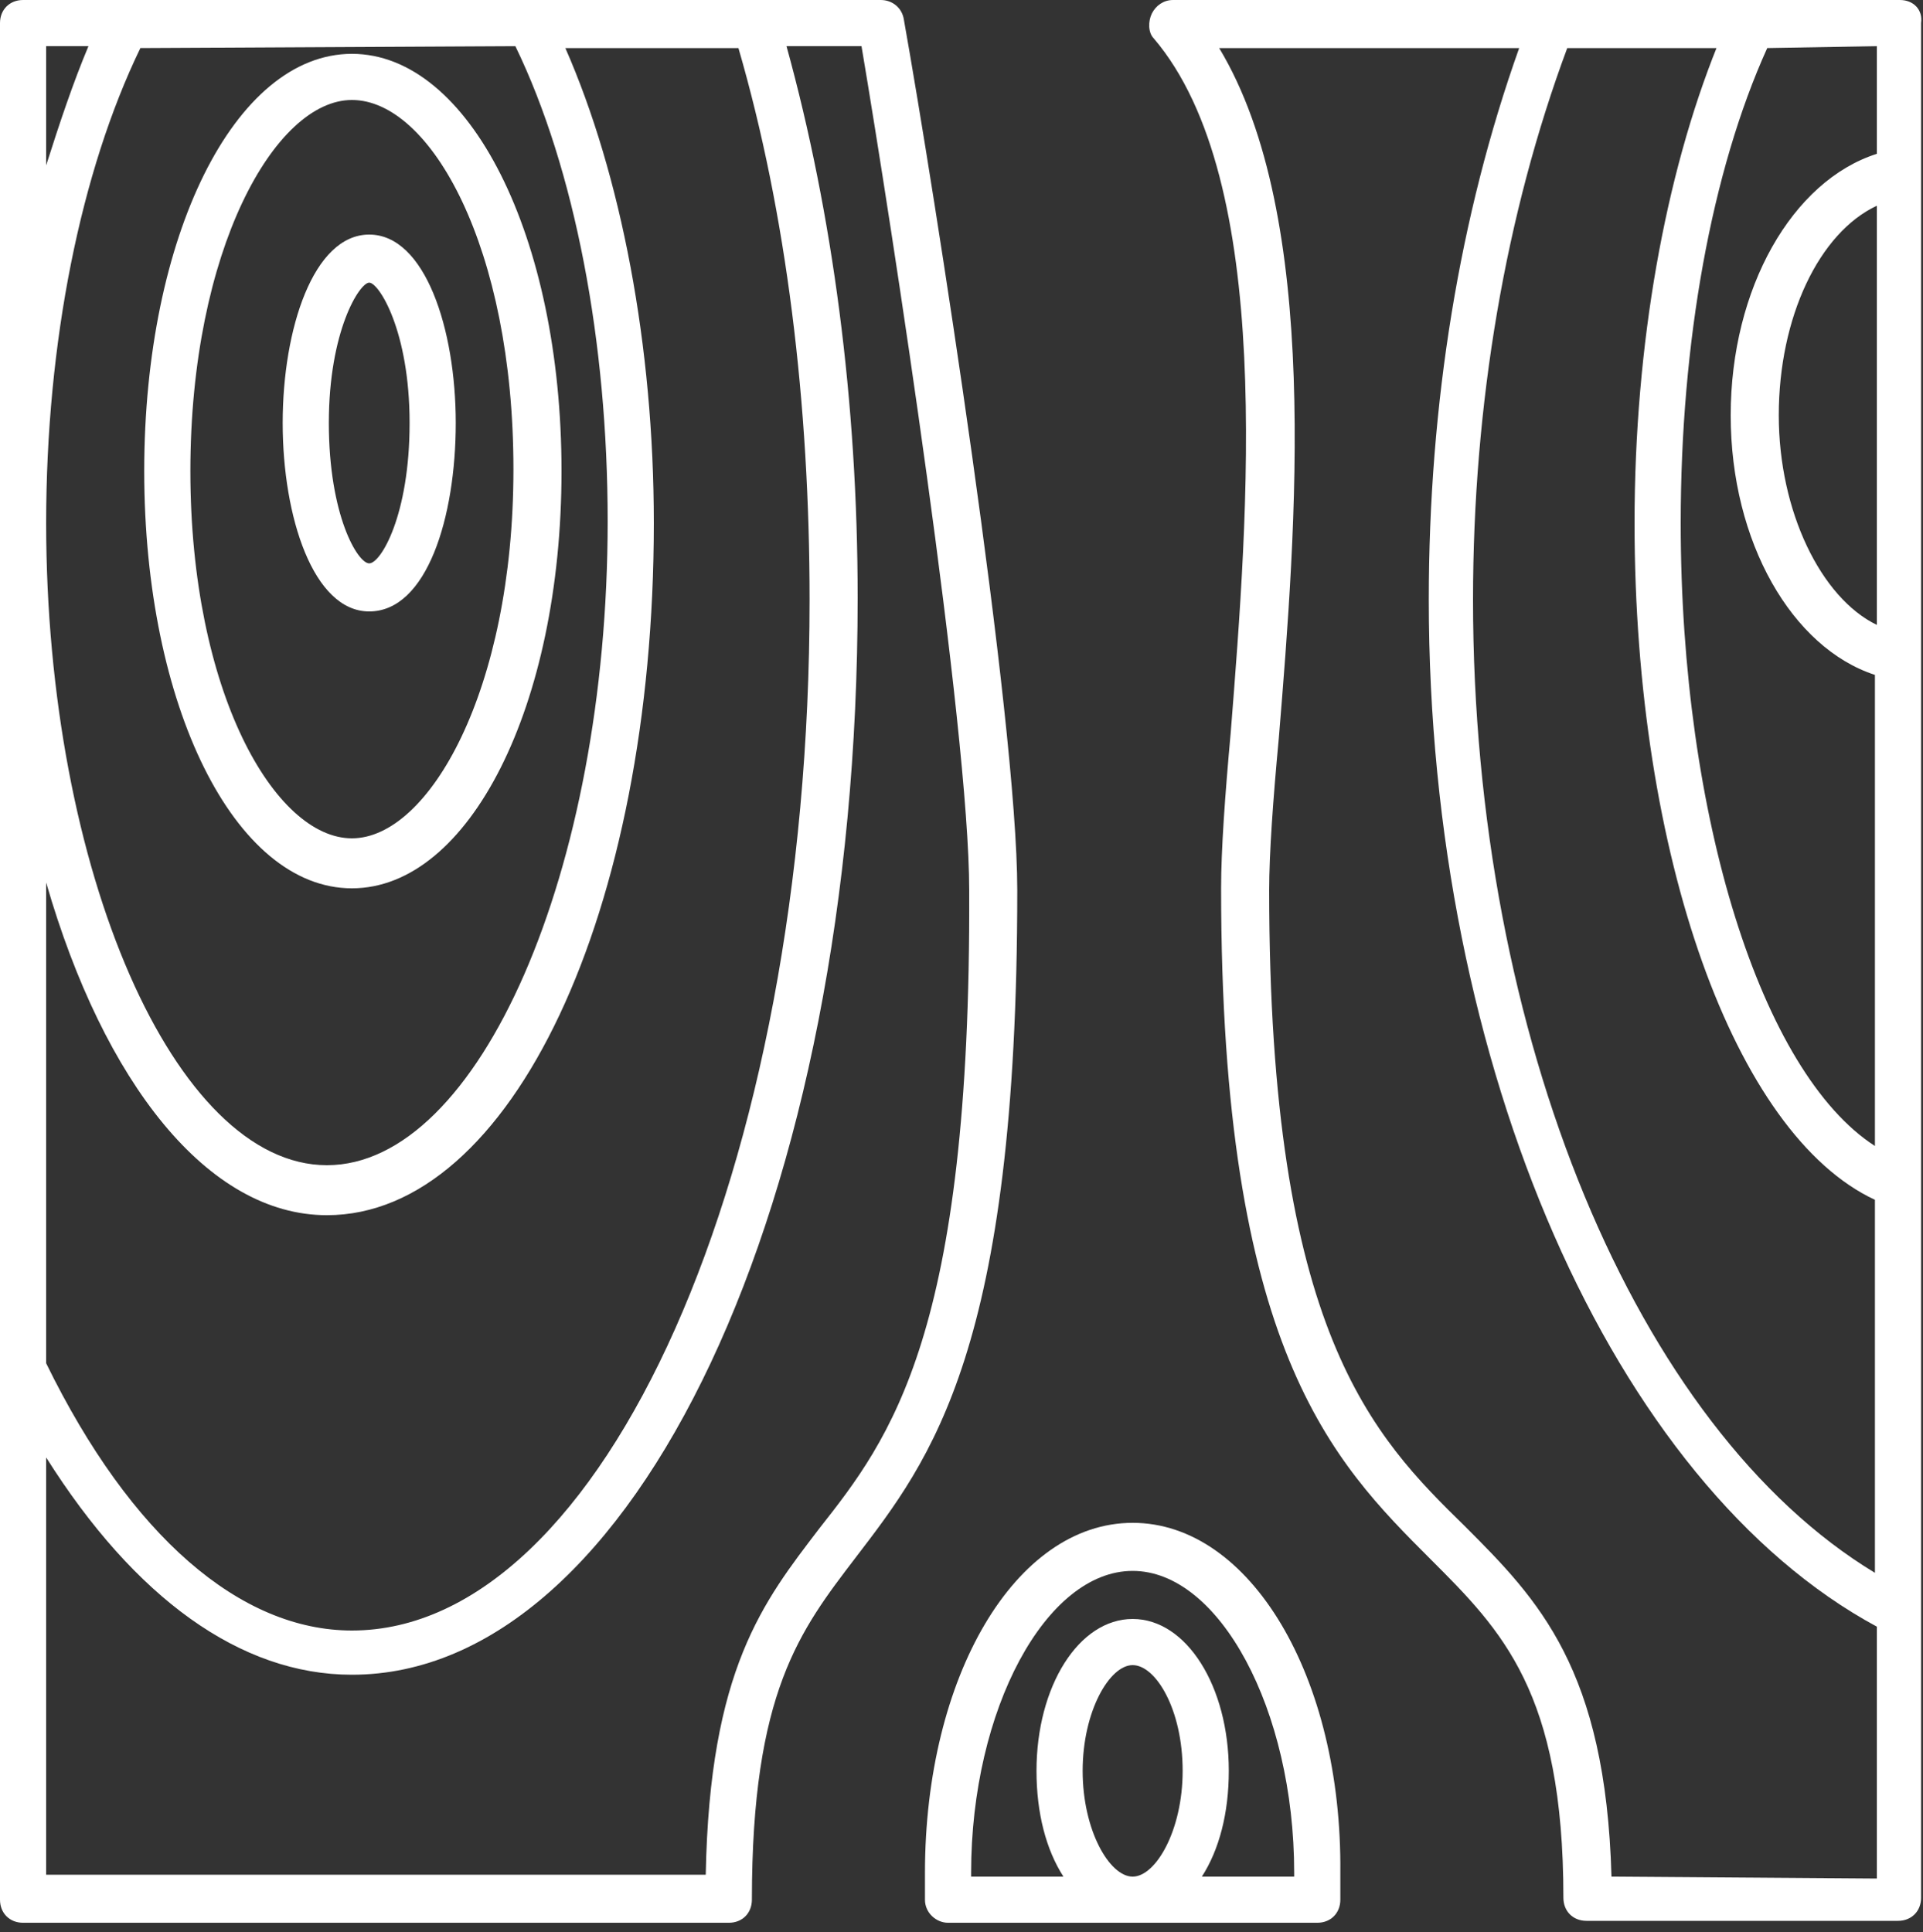 <?xml version="1.0" encoding="utf-8"?>
<!-- Generator: Adobe Illustrator 24.0.2, SVG Export Plug-In . SVG Version: 6.00 Build 0)  -->
<svg version="1.1" id="Calque_1" xmlns="http://www.w3.org/2000/svg" xmlns:xlink="http://www.w3.org/1999/xlink" x="0px" y="0px"
	 viewBox="0 0 100 100.5" style="enable-background:new 0 0 100 100.5;" xml:space="preserve" fill="#fff">
<rect x="0" y="0" width="100" height="100.5" fill="#333333" stroke="none"/>
<g>
	<path d="M19.2,31.8c3,0,4.5-4.9,4.5-9.8s-1.6-9.8-4.5-9.8s-4.5,4.9-4.5,9.8S16.3,31.8,19.2,31.8z M19.2,14.7c0.5,0,2.1,2.5,2.1,7.3
		s-1.5,7.3-2.1,7.3s-2.1-2.5-2.1-7.3S18.7,14.7,19.2,14.7z"/>
	<path d="M18.3,46.2c6.1,0,10.9-9.5,10.9-21.7S24.4,2.8,18.3,2.8S7.5,12.3,7.5,24.5S12.2,46.2,18.3,46.2z M18.3,5.2
		c4.1,0,8.4,7.7,8.4,19.2s-4.4,19.2-8.4,19.2S9.9,36,9.9,24.5S14.3,5.2,18.3,5.2z"/>
	<path d="M47,1c-0.1-0.6-0.6-1-1.2-1h-6.5H27.5h-21H1.2C0.5,0,0,0.5,0,1.2v69.9v27.7c0,0.7,0.5,1.2,1.2,1.2h36.7
		c0.7,0,1.2-0.5,1.2-1.2c0-10.8,2.5-14,5.4-17.8c3.9-5.1,8.4-10.8,8.4-34.7C52.9,37.4,48.6,10,47,1z M26.8,2.4
		c3.1,6.4,4.8,15.4,4.8,24.7c0,18.2-6.7,33.5-14.6,33.5S2.4,45.3,2.4,27.2c0-9.4,1.8-18.3,4.9-24.7L26.8,2.4L26.8,2.4z M2.4,2.4h2.2
		c-0.8,1.9-1.5,4-2.2,6.2V2.4z M17,63.2c9.6,0,17-15.8,17-36c0-9.2-1.7-18.1-4.6-24.7h9c2.5,8.6,3.7,18.5,3.7,28.7
		c0,29.6-10.7,53.6-23.8,53.6c-5.8,0-11.5-4.9-15.9-13.9v-25C5.4,56.3,10.8,63.2,17,63.2z M42.6,79.5c-2.9,3.8-5.7,7.3-5.9,18H2.4
		V75.8C7,83.1,12.5,87.1,18.3,87.1c14.7,0,26.3-24.6,26.3-56c0-10.2-1.3-20-3.7-28.7h3.9c1.6,9.5,5.6,35.5,5.6,43.9
		C50.5,69.4,46.3,74.8,42.6,79.5z"/>
	<path d="M98.8,0h-7.6H80.7H61c-0.5,0-0.9,0.3-1.1,0.7c-0.2,0.4-0.2,1,0.1,1.3c6.3,7.4,4.9,24.7,4,36.1c-0.3,3.3-0.5,6.1-0.5,8.1
		c0,24,5.8,29.8,10.9,34.9c3.7,3.7,6.9,6.9,6.9,17.6c0,0.7,0.5,1.2,1.2,1.2h16.2c0.7,0,1.2-0.5,1.2-1.2v-15V61.5V34.2V9V1.2
		C100,0.5,99.5,0,98.8,0z M97.6,32.5c-2.9-1.4-5.1-5.9-5.1-10.9c0-5.1,2.1-9.5,5.1-10.9V32.5z M97.6,2.4V8C93.2,9.4,90,15,90,21.6
		s3.2,12.1,7.5,13.5v24.5c-5.9-3.8-10.1-17.1-10.1-32.4c0-9.4,1.6-18.3,4.5-24.7L97.6,2.4L97.6,2.4z M89.3,2.4
		C86.6,9.1,85,17.9,85,27.2c0,17.3,5.2,31.8,12.5,35.2v19.4c-12.4-7.5-20.9-27.9-20.9-50.6c0-10.2,1.7-20.1,4.9-28.7h7.8V2.4z
		 M83.8,97.6c-0.3-10.8-3.8-14.4-7.6-18.2C71.4,74.7,66,69.3,66,46.3c0-1.9,0.2-4.7,0.5-7.9c0.9-11,2.2-27.1-3.1-35.9H79
		c-3.1,8.7-4.7,18.5-4.7,28.7c0,24.3,9.6,46,23.3,53.4v13.1L83.8,97.6L83.8,97.6z"/>
	<path d="M58.9,79.2c-6.1,0-10.8,8-10.8,18.2c0,0.5,0,1,0,1.4c0,0.7,0.6,1.2,1.2,1.2h19.2c0.7,0,1.2-0.5,1.2-1.2c0-0.5,0-0.9,0-1.4
		C69.8,87.2,65,79.2,58.9,79.2z M56.3,92.1c0-3.1,1.4-5.5,2.6-5.5s2.6,2.3,2.6,5.5c0,3.1-1.4,5.5-2.6,5.5S56.3,95.2,56.3,92.1z
		 M67.3,97.6h-4.8c0.9-1.4,1.4-3.3,1.4-5.5c0-4.4-2.2-7.9-5-7.9s-5,3.5-5,7.9c0,2.2,0.5,4.1,1.4,5.5h-4.8c0-0.1,0-0.1,0-0.2
		c0-8.5,3.9-15.7,8.4-15.7s8.4,7.2,8.4,15.7C67.3,97.5,67.3,97.5,67.3,97.6z"/>
</g>
</svg>

